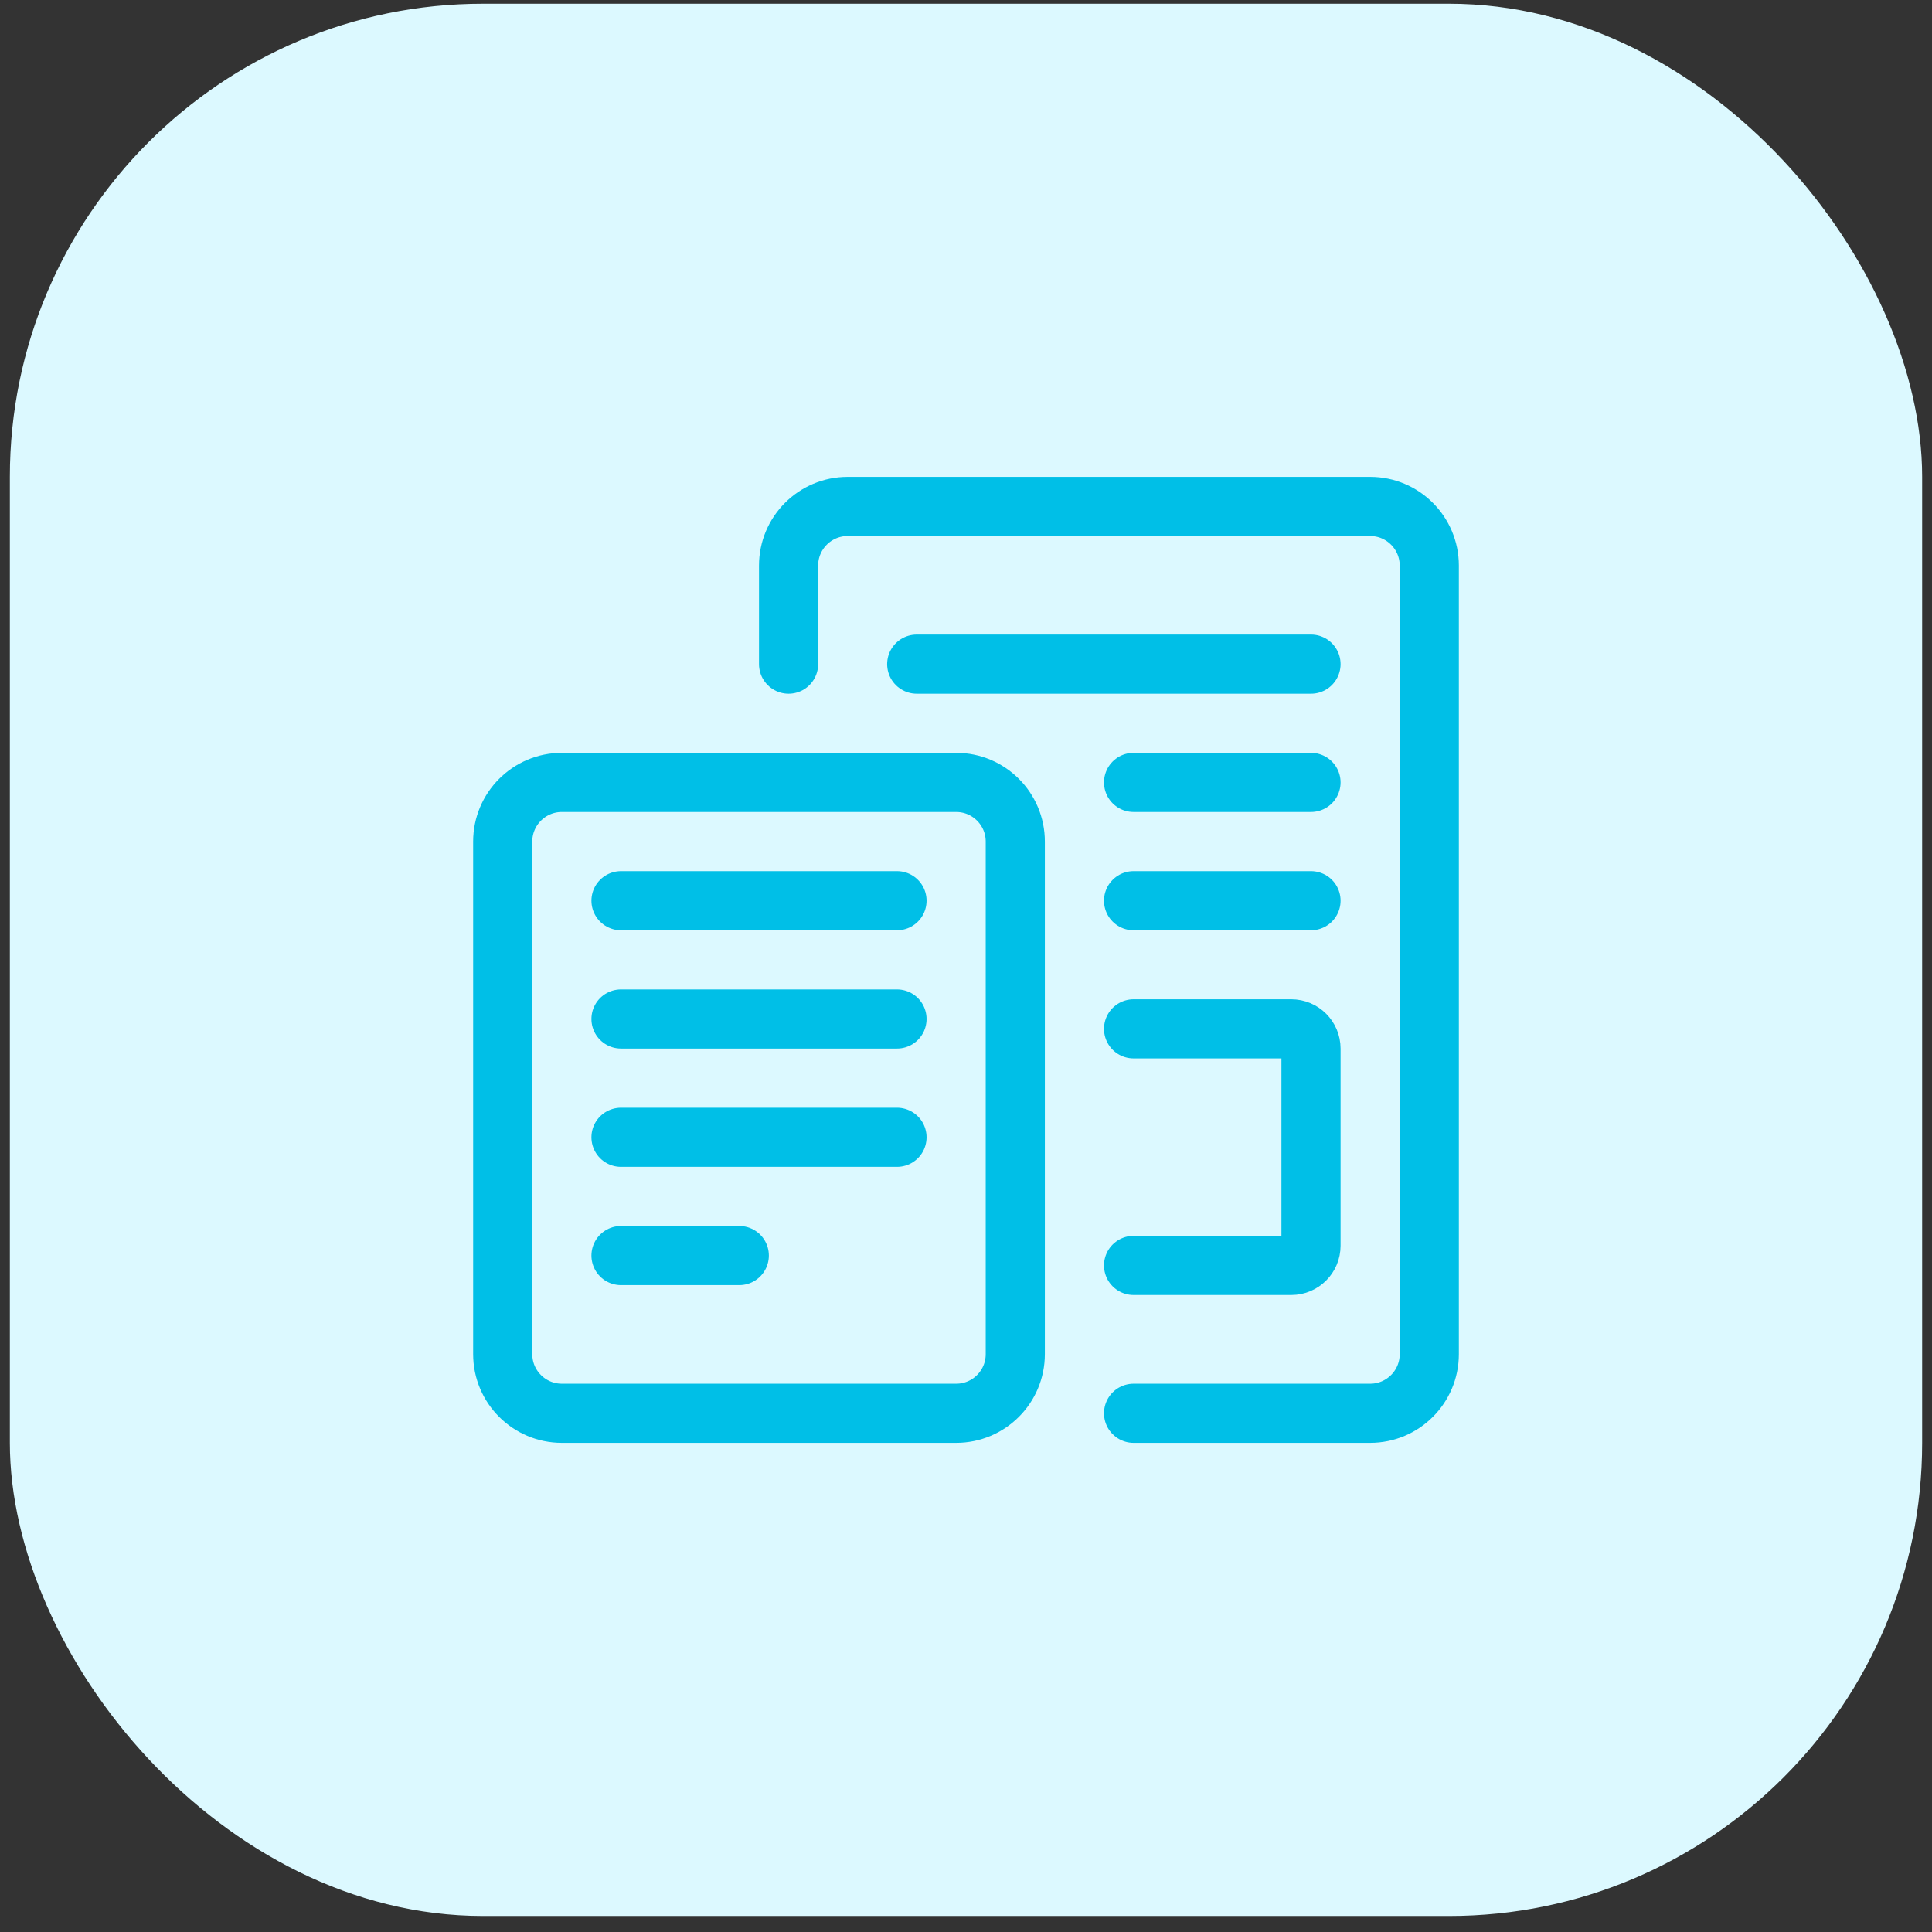 <svg width="98" height="98" viewBox="0 0 98 98" fill="none" xmlns="http://www.w3.org/2000/svg">
<rect x="0" y="0" width="98" height="98" fill="#333333" stroke="none"/>
<rect x="0.5" y="0.188" width="97" height="97" rx="24" fill="#DCF9FF"/>
<path d="M25.5 42.688C25.5 41.032 26.843 39.688 28.5 39.688H48.5C50.157 39.688 51.5 41.032 51.5 42.688V68.689C51.5 70.345 50.157 71.689 48.5 71.689H28.5C26.843 71.689 25.5 70.345 25.5 68.689L25.5 42.688Z" stroke="#00BFE7" stroke-width="3"/>
<path d="M57.5 45.688H66.5" stroke="#00BFE7" stroke-width="3" stroke-linecap="round"/>
<path d="M57.5 39.688H66.5" stroke="#00BFE7" stroke-width="3" stroke-linecap="round"/>
<path d="M46.5 33.688H66.5" stroke="#00BFE7" stroke-width="3" stroke-linecap="round"/>
<path d="M31.5 45.688H45.5" stroke="#00BFE7" stroke-width="3" stroke-linecap="round"/>
<path d="M31.5 51.688H45.5" stroke="#00BFE7" stroke-width="3" stroke-linecap="round"/>
<path d="M31.5 57.688H45.5" stroke="#00BFE7" stroke-width="3" stroke-linecap="round"/>
<path d="M31.5 63.688H37.5" stroke="#00BFE7" stroke-width="3" stroke-linecap="round"/>
<path d="M57.5 52.188H65.5C66.052 52.188 66.5 52.636 66.5 53.188V63.188C66.5 63.741 66.052 64.189 65.5 64.189H57.5" stroke="#00BFE7" stroke-width="3" stroke-linecap="round"/>
<path d="M40 33.688L40 28.689C40 27.032 41.343 25.689 43 25.689H69.5C71.157 25.689 72.5 27.032 72.5 28.689V68.689C72.5 70.345 71.157 71.689 69.5 71.689H57.5" stroke="#00BFE7" stroke-width="3" stroke-linecap="round"/>
</svg>
